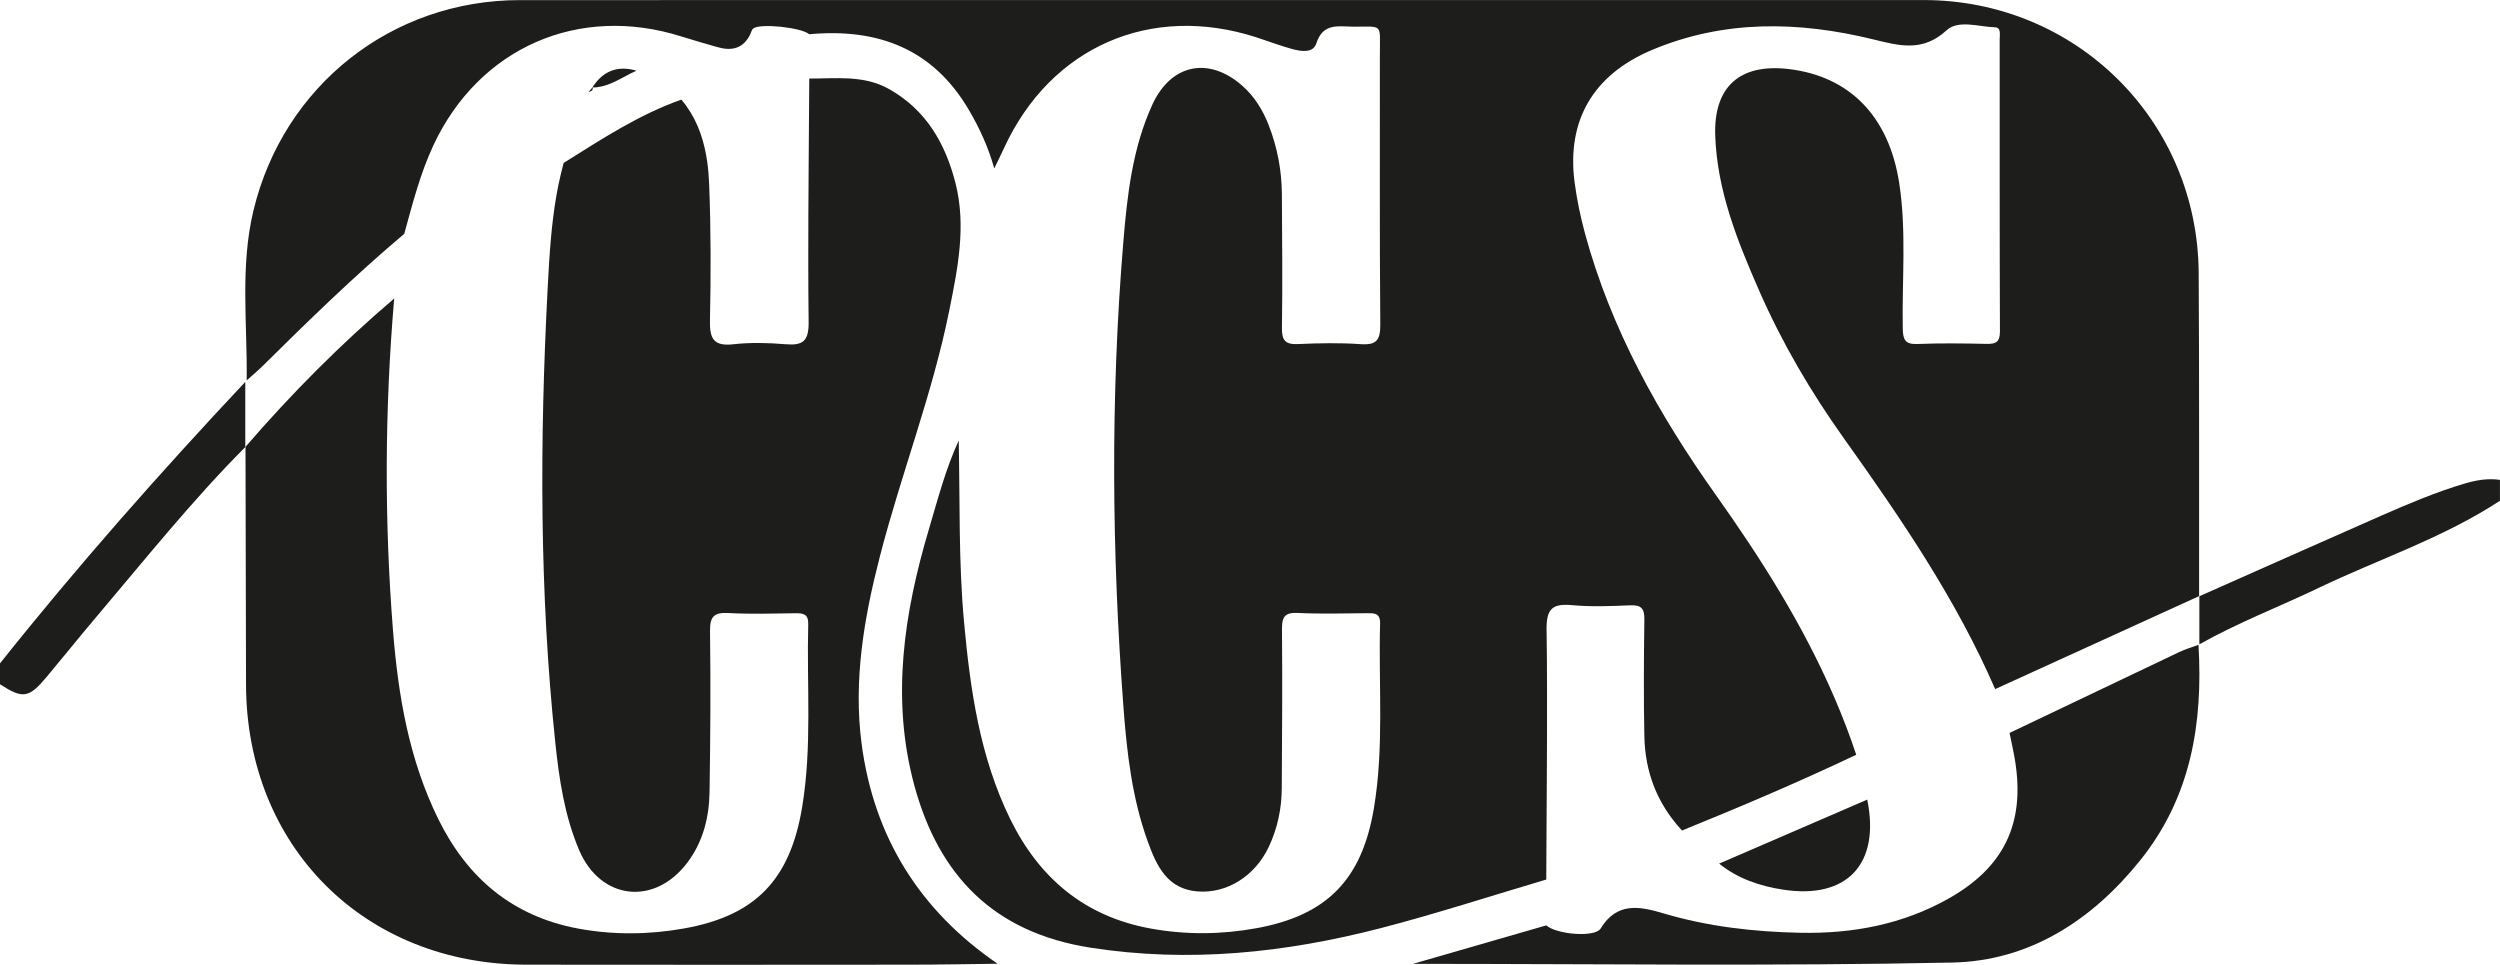 <?xml version="1.0" encoding="UTF-8"?>
<svg id="Layer_1" data-name="Layer 1" xmlns="http://www.w3.org/2000/svg" viewBox="0 0 481.89 185.97">
  <path d="m272.36,185.79c8.57-2.47,17.13-4.95,25.7-7.42,1.89,1.73,9.38,2.41,10.48.6,3.13-5.13,7.5-4.28,12.01-2.94,8.66,2.58,17.53,3.59,26.51,3.77,10.06.2,19.69-1.61,28.55-6.6,10.66-6.01,14.72-14.44,12.83-26.42-.29-1.84-.72-3.67-1.09-5.5,10.9-5.2,21.8-10.41,32.71-15.59,1.19-.56,2.47-.94,3.71-1.4.9,15.1-1.43,29.34-11.23,41.54-9.32,11.6-21.37,19.4-36.22,19.71-34.64.72-69.31.24-103.96.25Z" style="fill: #1d1d1b; stroke-width: 0px;"/>
  <path d="m166.09,143.46c-1.62-12.25.43-24.25,3.49-36.12,4.1-15.92,10.13-31.3,13.39-47.45,1.64-8.14,3.32-16.33,1.2-24.62-1.95-7.63-5.68-14.12-12.85-18.13-4.85-2.71-10.14-1.98-15.33-2-.06,11.73-.2,23.46-.19,35.19,0,3.91.02,7.82.07,11.73.04,3.73-1.11,4.58-4.51,4.29-3.32-.28-6.72-.36-10.02.01-3.91.44-4.56-1.2-4.49-4.68.19-8.69.18-17.39-.15-26.07-.06-1.47-.17-2.93-.37-4.38-.06-.43-.13-.86-.21-1.28-.69-3.86-2.08-7.54-4.78-10.75-8.2,2.89-15.4,7.64-22.7,12.21-.2.75-.38,1.5-.56,2.25-.29,1.24-.56,2.49-.78,3.74-1.07,6.03-1.42,12.16-1.74,18.26-1.53,29.2-1.59,58.39,1.48,87.51.74,7.05,1.78,14.08,4.59,20.69,4.11,9.66,14.56,10.84,20.91,2.35,2.99-4,4.16-8.69,4.23-13.58.16-10.32.23-20.63.09-30.95-.04-2.86.78-3.67,3.58-3.51,4.28.23,8.58.1,12.86.04,1.54-.02,2.54.15,2.49,2.11-.31,11.77.77,23.59-1.18,35.3-2.32,13.95-8.96,20.87-22.71,23.34-6.75,1.21-13.61,1.29-20.4.04-12.68-2.34-21.44-9.75-27.04-21.16-5.59-11.37-7.69-23.64-8.69-36.06-1.71-21.4-1.62-42.83.21-64.24-10.3,8.78-19.82,18.34-28.66,28.59.03,15.27.06,30.55.1,45.82.08,31.21,22.8,53.95,54.01,54,24.66.04,49.33.02,73.99,0,5.62,0,11.25-.12,16.87-.18-14.97-10.24-23.82-24.37-26.2-42.31Z" style="fill: #1d1d1b; stroke-width: 0px;"/>
  <path d="m423.81,52.66C423.63,23.25,400.2.02,370.78.01,280.59,0,190.4,0,100.22.02c-24.68,0-45.55,16.47-51.35,40.5-2.62,10.83-1.18,21.86-1.32,32.8.98-.88,2.01-1.73,2.95-2.65,8.89-8.8,17.85-17.54,27.42-25.6,1.6-5.79,3.07-11.61,5.63-17.09C92.36,9.18,111.56.76,131.38,7.04c2.29.72,4.6,1.38,6.9,2.04,2.76.8,5.02.3,6.36-2.52.17-.36.25-.82.53-1.05,1.28-1.07,9.28-.23,10.82,1.09,13.13-1.2,23.8,2.73,30.76,14.58,2.1,3.57,3.79,7.3,4.9,11.29.63-1.31,1.28-2.61,1.89-3.94,8.97-19.49,28.28-27.95,48.71-21.31,2.29.74,4.54,1.61,6.86,2.24,1.7.46,4.01.83,4.63-1.12,1.29-4,4.3-3.21,7.11-3.2,5.8.03,5.13-.7,5.13,5.13.02,17.42-.07,34.84.08,52.25.02,2.98-.67,4.03-3.76,3.82-4-.28-8.04-.2-12.06-.02-2.49.12-3.18-.69-3.14-3.17.13-8.57.04-17.15-.01-25.72-.03-4.59-.88-9.05-2.55-13.33-1.14-2.9-2.74-5.52-5.1-7.59-6.45-5.66-13.72-4.19-17.32,3.66-3.85,8.41-4.85,17.52-5.6,26.58-2.48,29.84-2.22,59.69.03,89.53.66,8.8,1.66,17.61,4.71,25.99,1.68,4.62,3.72,9.1,9.57,9.56,5.68.45,11.11-2.98,13.76-8.64,1.67-3.56,2.46-7.36,2.48-11.28.06-10.18.13-20.37.04-30.55-.02-2.37.44-3.34,3.05-3.21,4.41.22,8.84.08,13.27.05,1.42,0,2.64-.09,2.59,1.99-.32,11.9.8,23.86-1.21,35.7-2.3,13.61-8.99,20.54-22.57,23.02-6.75,1.24-13.61,1.31-20.4.08-12.69-2.29-21.5-9.67-27.1-21.08-5.88-11.99-7.72-24.95-8.92-38.05-1.07-11.63-.77-23.29-1.02-34.94-2.53,5.48-4.03,11.31-5.74,17.06-4.82,16.22-7.34,32.67-2.83,49.37,4.71,17.42,15.33,28.41,33.95,31.32,19.04,2.97,37.6.99,55.99-3.77,10.72-2.78,21.26-6.22,31.88-9.36.04-12.05.18-24.1.15-36.15,0-4.02-.03-8.03-.09-12.05-.05-4.04,1.16-5.03,4.92-4.69,3.72.34,7.5.19,11.24.03,2.17-.09,2.72.7,2.69,2.76-.1,7.5-.15,15,0,22.5.03,1.73.21,3.41.52,5.03.16.81.35,1.61.58,2.4.11.39.24.78.37,1.17.75,2.19,1.79,4.26,3.12,6.21.19.28.4.57.6.85.63.85,1.32,1.69,2.07,2.49,11.31-4.59,22.55-9.37,33.58-14.6-4.92-14.8-12.35-28.26-20.88-41.1-1.97-2.96-4-5.9-6.06-8.81-11.08-15.59-20.32-32.05-25.36-50.63-.87-3.22-1.55-6.51-1.99-9.82-1.55-11.86,3.56-20.73,14.95-25.51,13.89-5.83,28.21-5.54,42.56-2.04,5.07,1.24,9.57,2.52,14.2-1.74,2.26-2.08,6.2-.67,9.37-.57,1.17.04.86,1.48.86,2.36.01,18.76-.02,37.51.05,56.27,0,2.07-.81,2.43-2.6,2.39-4.42-.1-8.85-.16-13.27.02-2.36.1-2.82-.77-2.86-2.96-.17-9.36.75-18.75-.69-28.09-1.98-12.82-9.56-20.6-21.4-21.96-9.29-1.06-14.38,3.39-14.06,12.83.36,10.61,4.28,20.34,8.47,29.9,4.41,10.08,9.96,19.53,16.34,28.48,10.95,15.37,21.59,30.92,29.15,48.32,13.11-5.97,26.21-11.95,39.31-17.92-.02-20.76.05-41.53-.08-62.29Z" style="fill: #1d1d1b; stroke-width: 0px;"/>
  <path d="m114.18,16.87s.03,0,.05,0c0-.01,0-.02,0-.03,0,0-.04.03-.04.03Z" style="fill: #1d1d1b; stroke-width: 0px;"/>
  <path d="m122.68,13.62c-2.78,1.23-5.26,3.23-8.5,3.25,2.02-3.2,4.85-4.3,8.5-3.25Z" style="fill: #1d1d1b; stroke-width: 0px;"/>
  <path d="m114.22,16.83c.17.67-.34.77-.79.92.26-.31.52-.61.79-.92Z" style="fill: #1d1d1b; stroke-width: 0px;"/>
  <path d="m331.37,166.47c9.52-4.11,19.03-8.23,28.55-12.34,2.54,12.38-3.87,19.25-16.19,17.36-4.52-.69-8.74-2.12-12.36-5.02Z" style="fill: #1d1d1b; stroke-width: 0px;"/>
  <path d="m475.16,93.18c-5.53,1.64-10.82,3.88-16.09,6.19-11.72,5.15-23.42,10.37-35.13,15.56v9.27c7.4-4.18,15.33-7.21,22.97-10.87,11.66-5.59,24.07-9.65,34.97-16.81v-4.02c-2.3-.34-4.51.03-6.73.69Z" style="fill: #1d1d1b; stroke-width: 0px;"/>
  <path d="m47.27,73.62C30.84,91.12,14.95,109.09,0,127.87v4.02c4.38,2.86,5.56,2.69,8.99-1.41,3.18-3.8,6.28-7.67,9.48-11.45,9.42-11.11,18.51-22.51,28.81-32.86v-12.55Z" style="fill: #1d1d1b; stroke-width: 0px;"/>
</svg>